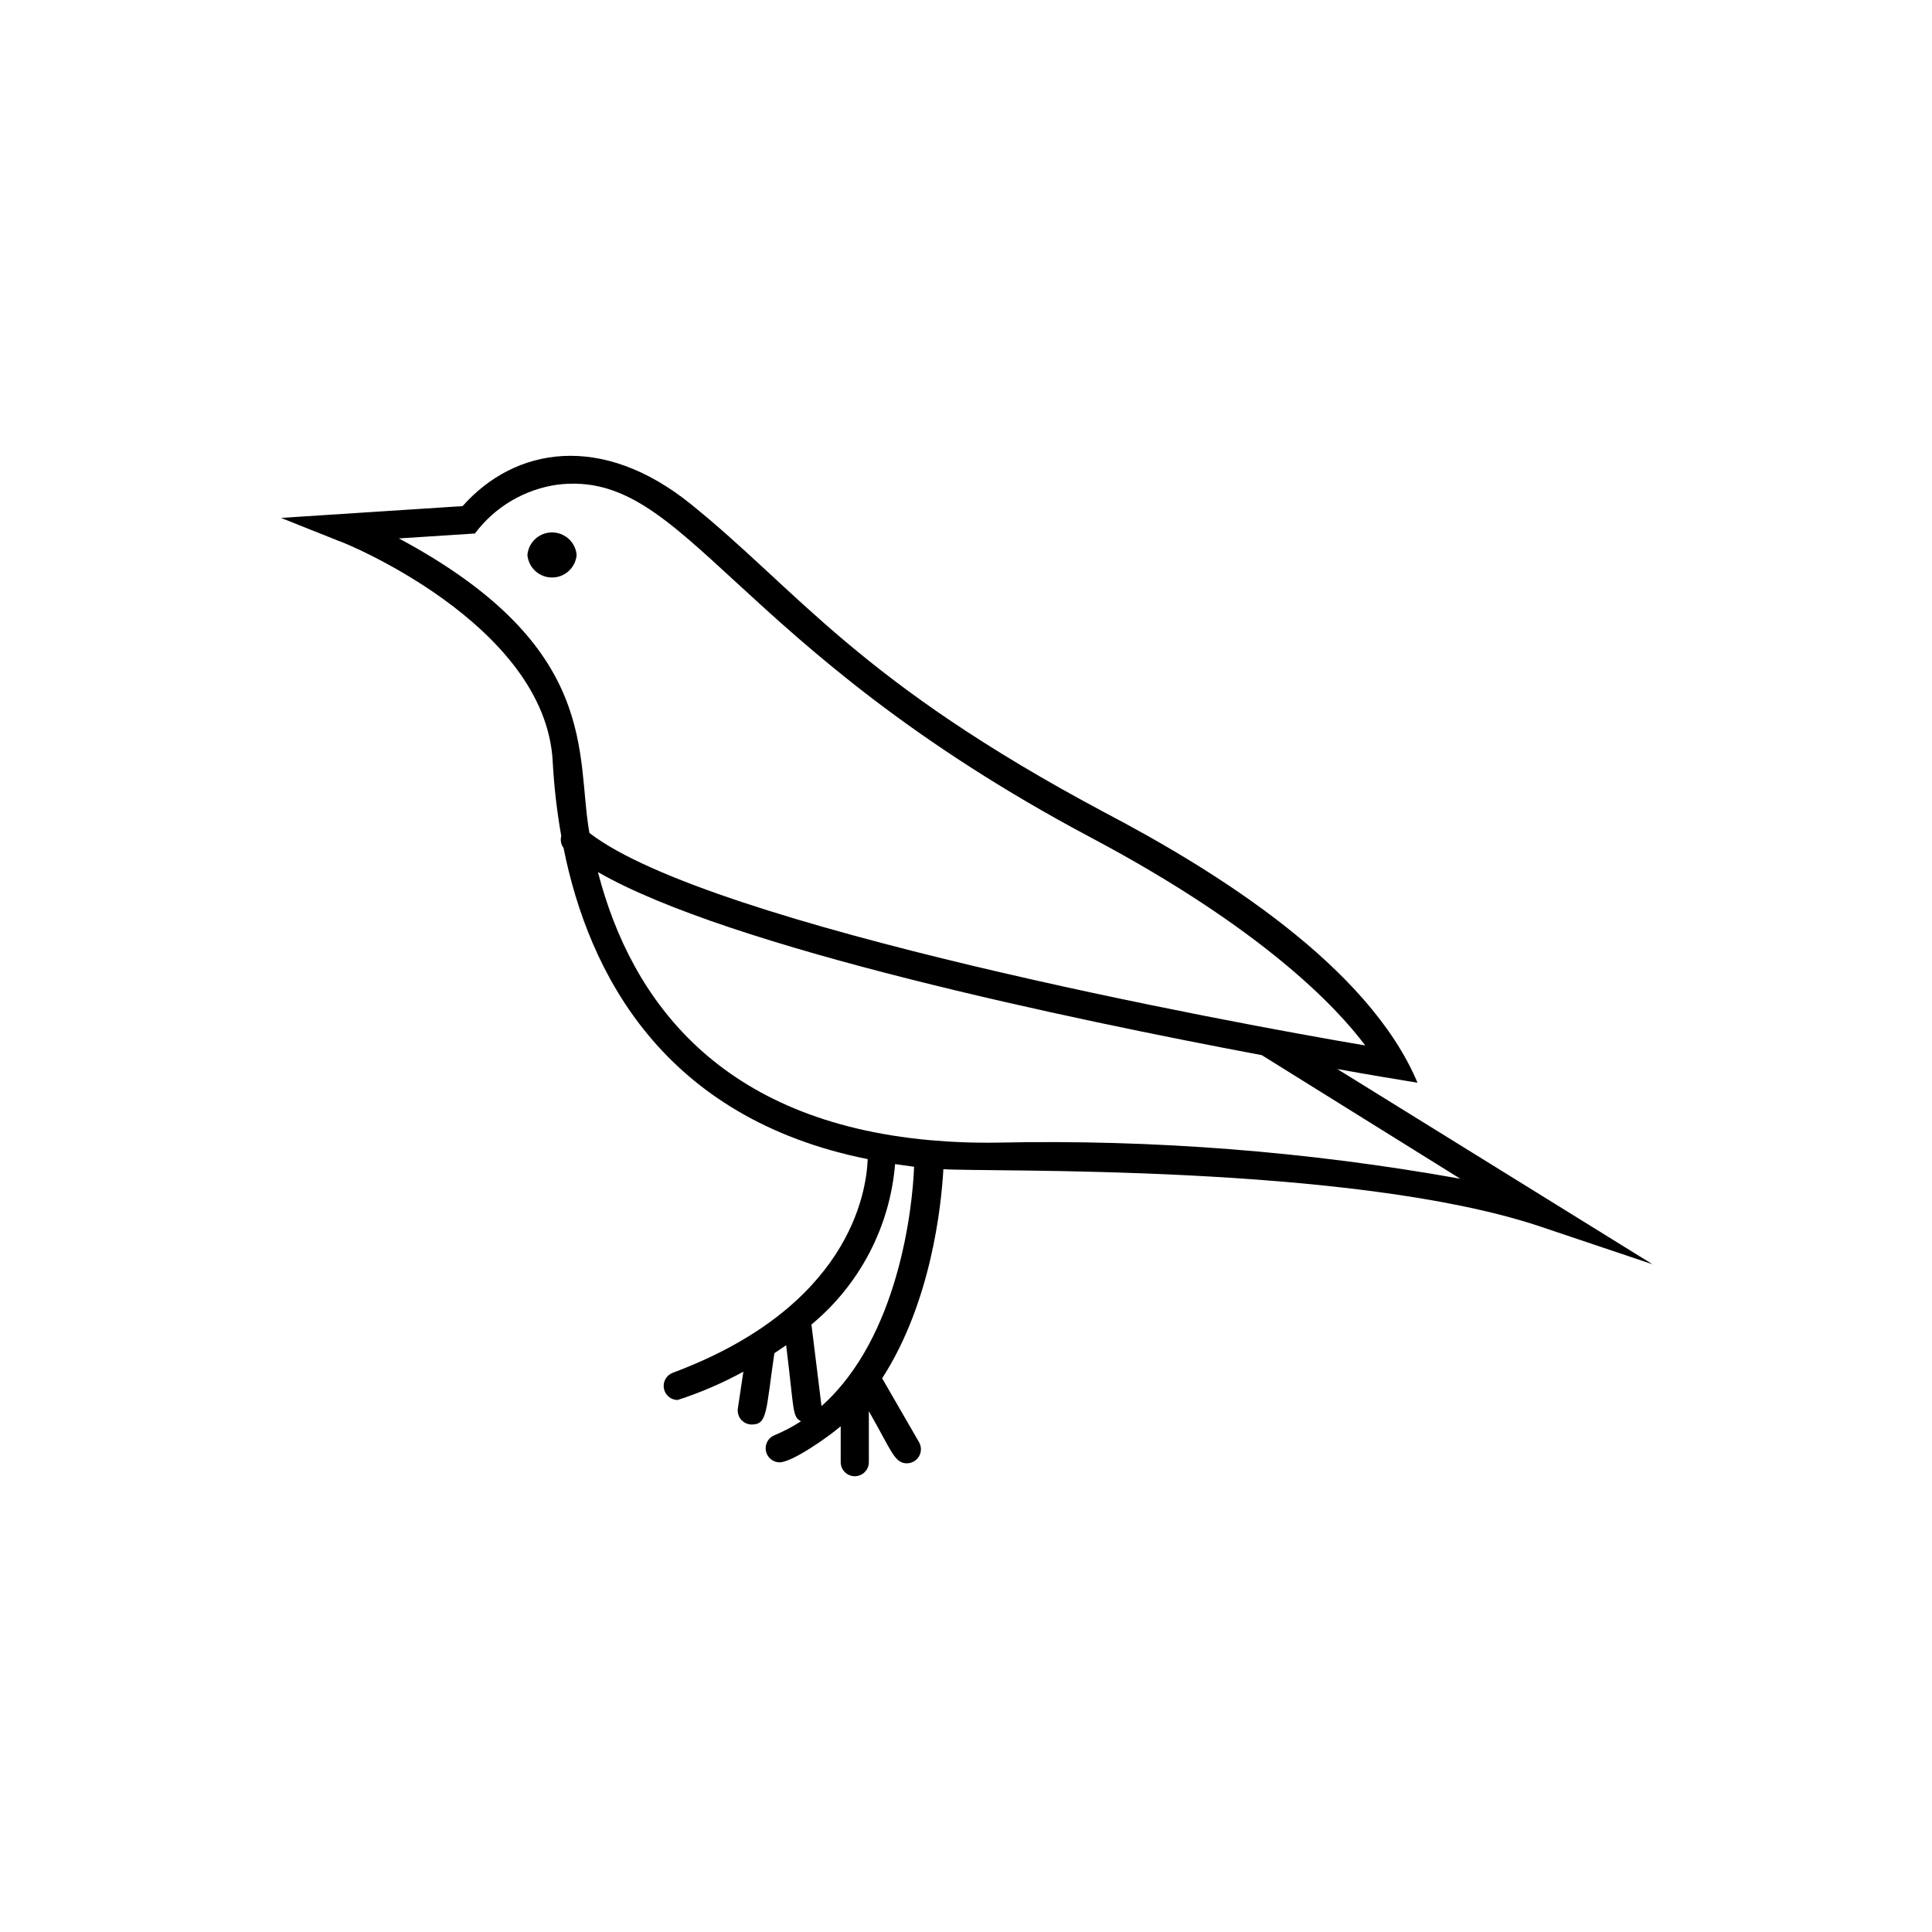 <?xml version="1.0" encoding="UTF-8"?>
<!-- Uploaded to: ICON Repo, www.iconrepo.com, Generator: ICON Repo Mixer Tools -->
<svg fill="#000000" width="800px" height="800px" version="1.1" viewBox="144 144 512 512" xmlns="http://www.w3.org/2000/svg">
 <g>
  <path d="m498.39 427.3c10.078 1.812 14.812 2.57 21.262 3.629-12.996-30.934-53.402-56.125-82.676-71.492-65.797-35.016-81.262-58.742-109.93-81.867-23.578-18.992-46.551-15.113-60.457 0.555l-48.113 3.125 15.266 6.094c0.555 0 54.766 21.816 56.73 58.441h-0.004c0.355 6.621 1.113 13.219 2.269 19.75-0.293 1.094-0.07 2.262 0.605 3.172 6.648 33.152 26.348 71.59 80.609 82.473-0.352 9.117-5.039 39.246-51.691 56.629-1.668 0.648-2.641 2.387-2.324 4.144 0.32 1.758 1.844 3.043 3.633 3.062 6.035-1.949 11.871-4.465 17.434-7.508l-1.461 9.723c-0.164 1.074 0.152 2.16 0.855 2.984 0.707 0.82 1.738 1.297 2.82 1.297 4.18 0 3.727-3.375 5.996-18.895l3.125-2.117c2.168 17.434 1.562 18.895 3.93 20.152v0.004c-2.25 1.461-4.629 2.707-7.106 3.731-1.617 0.691-2.527 2.422-2.188 4.144 0.34 1.727 1.84 2.981 3.598 3.008 3.426 0 13.301-7.004 16.223-9.574v9.523c0 2.059 1.668 3.731 3.731 3.731 2.059 0 3.727-1.672 3.727-3.731v-13.5c5.996 10.43 6.75 13.805 10.078 13.805h-0.004c1.332-0.004 2.562-0.715 3.227-1.867 0.664-1.152 0.664-2.574 0-3.727l-9.773-16.93c13-20.152 15.668-45.645 16.223-55.418 11.992 0.805 107.91-1.512 157.95 15.113l29.977 10.078zm-248.68-140.61 20.152-1.309c5.285-7.07 13.176-11.73 21.918-12.949 34.309-4.133 45.344 42.57 141.47 93.609 45.344 24.082 64.992 44.891 72.547 55.016-35.266-5.945-173.81-31.641-205.6-56.328-3.68-20.656 3.273-49.223-50.484-78.039zm112 229.94-2.672-21.613c12.812-10.609 20.805-25.938 22.168-42.52l5.039 0.707c-0.406 10.828-4.082 45.238-24.535 63.426zm46.906-69.828h-0.004c-6.086 0.109-12.176-0.109-18.238-0.652-55.418-5.039-79.047-36.777-87.914-71.039 34.965 20.152 125.65 39.047 175.93 48.516l52.598 32.75c-40.375-7.234-81.367-10.441-122.38-9.574z"/>
  <path d="m283.77 291.07c0.297 3.383 3.129 5.977 6.523 5.977s6.227-2.594 6.523-5.977c-0.297-3.383-3.129-5.977-6.523-5.977s-6.227 2.594-6.523 5.977z"/>
 </g>
</svg>